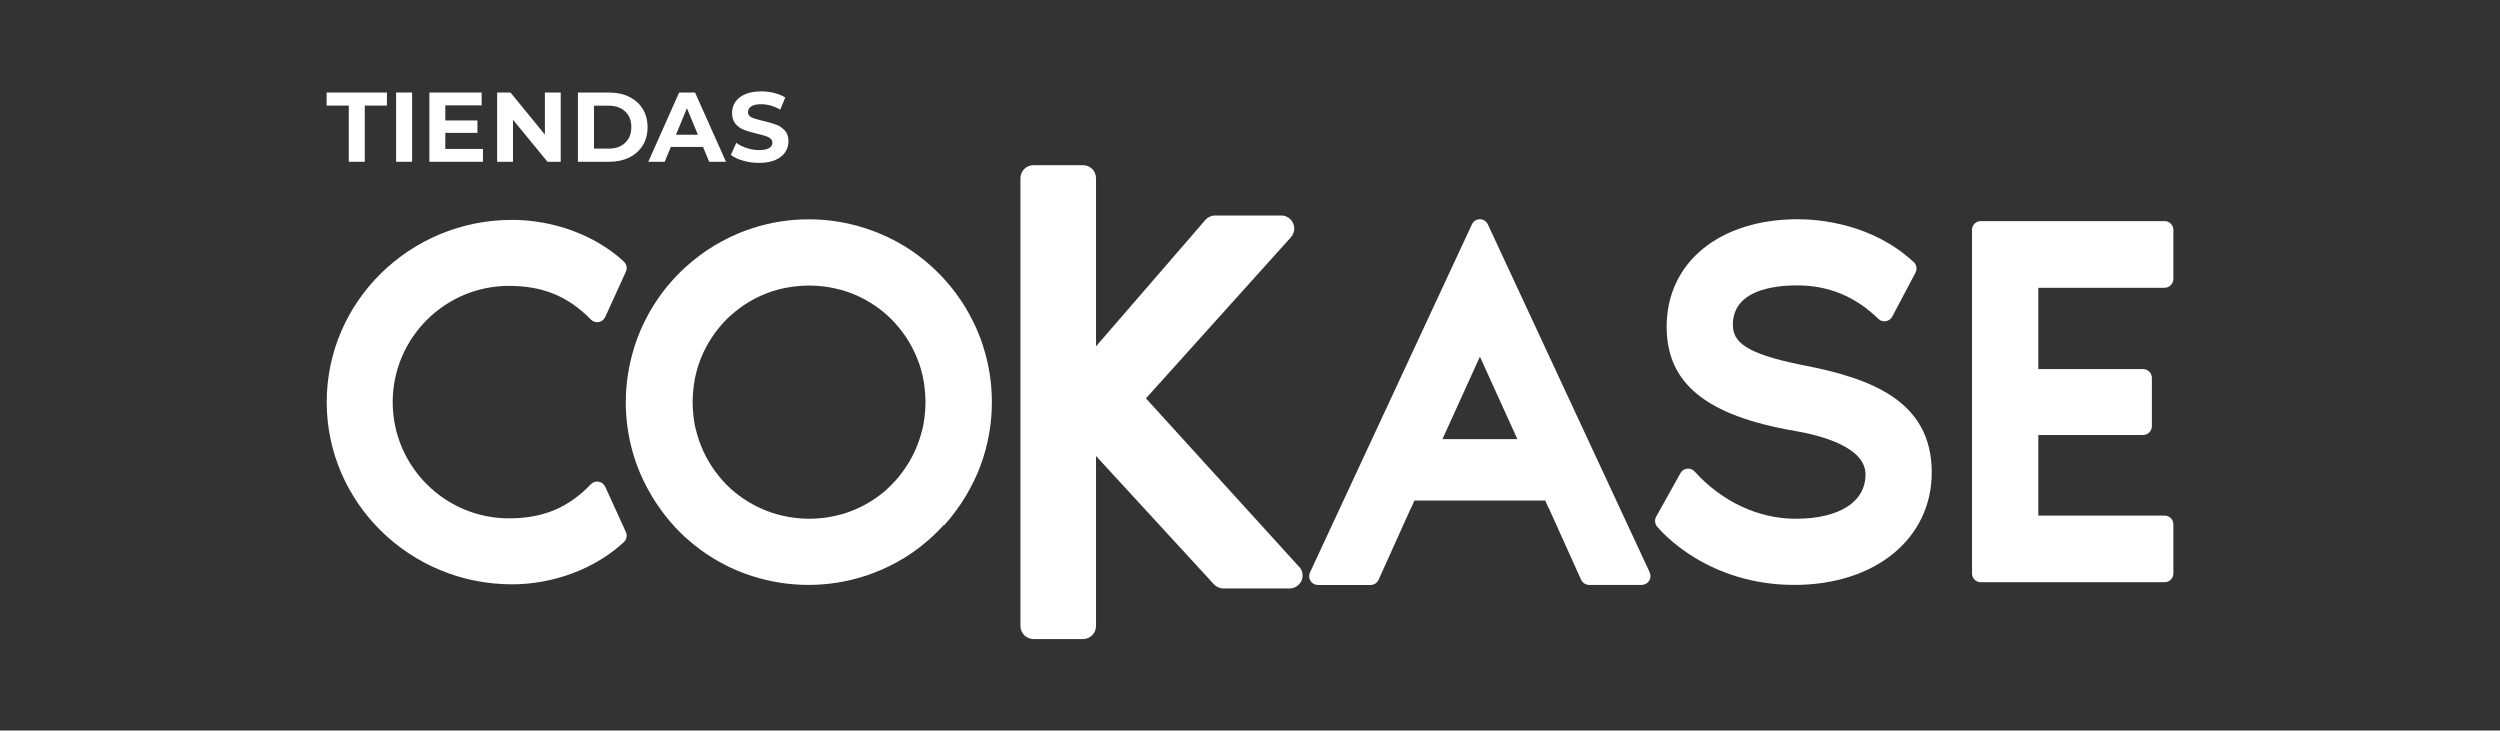 <svg viewBox="0 0 308 90" xmlns="http://www.w3.org/2000/svg" data-name="Capa 1" id="Capa_1">
  <rect x="0" y="0" width="308" height="90" fill="#333333" stroke="none"/>
  <defs>
    <style>
      .cls-1 {
        fill: #fff;
        stroke-width: 0px;
      }
    </style>
  </defs>
  <g>
    <rect height="8.53" width="1.97" y="11.4" x="48.8" class="cls-1"></rect>
    <polygon points="40.24 13.01 42.97 13.01 42.97 19.93 44.94 19.93 44.94 13.01 47.67 13.01 47.67 11.4 40.24 11.4 40.24 13.01" class="cls-1"></polygon>
    <polygon points="54.86 16.37 58.82 16.37 58.82 14.84 54.86 14.84 54.86 12.98 59.34 12.98 59.34 11.4 52.9 11.4 52.9 19.93 59.5 19.93 59.5 18.35 54.86 18.35 54.86 16.37" class="cls-1"></polygon>
    <polygon points="67.13 16.58 62.89 11.4 61.25 11.4 61.25 19.93 63.2 19.93 63.2 14.75 67.45 19.93 69.08 19.93 69.08 11.4 67.13 11.4 67.13 16.58" class="cls-1"></polygon>
    <path d="M96.68,16.08c-.3-.33-.65-.58-1.07-.73s-.95-.31-1.6-.46c-.63-.14-1.09-.28-1.4-.42-.3-.14-.46-.36-.46-.65s.13-.53.4-.71c.26-.18.67-.27,1.22-.27.79,0,1.58.22,2.36.67l.61-1.5c-.39-.24-.84-.43-1.36-.56-.52-.13-1.05-.19-1.6-.19-.78,0-1.44.12-1.98.35-.54.24-.94.55-1.21.96-.27.4-.4.85-.4,1.35,0,.57.15,1.02.44,1.36.3.34.65.59,1.07.74s.95.31,1.6.46c.42.1.76.19,1.01.27.25.08.45.19.61.32.16.13.24.3.24.51,0,.28-.13.5-.4.66-.27.17-.68.25-1.24.25-.5,0-1.01-.08-1.51-.24-.5-.16-.94-.38-1.3-.65l-.67,1.49c.38.29.89.53,1.52.71.63.18,1.28.27,1.96.27.78,0,1.44-.12,1.99-.35.54-.24.95-.55,1.22-.96.27-.4.41-.85.41-1.33,0-.57-.15-1.02-.44-1.35Z" class="cls-1"></path>
    <path d="M77.53,11.93c-.71-.35-1.53-.53-2.46-.53h-3.87v8.53h3.87c.93,0,1.74-.18,2.46-.53.71-.35,1.26-.85,1.66-1.49.39-.64.59-1.39.59-2.24s-.2-1.6-.59-2.24c-.39-.64-.95-1.14-1.66-1.49ZM77.02,17.6c-.51.48-1.19.71-2.04.71h-1.8v-5.29h1.8c.85,0,1.53.24,2.04.71.51.48.76,1.12.76,1.93s-.25,1.46-.76,1.93Z" class="cls-1"></path>
    <path d="M83.67,11.4l-3.8,8.53h2.02l.76-1.83h3.96l.76,1.83h2.07l-3.81-8.53h-1.95ZM83.28,16.6l1.35-3.27,1.35,3.27h-2.71Z" class="cls-1"></path>
  </g>
  <g>
    <path d="M74.55,59.96c-.15-.33-.45-.56-.8-.62-.35-.06-.72.06-.96.32-2.78,2.91-5.9,4.2-10.09,4.2-7.9,0-14.32-6.43-14.32-14.32s6.43-14.32,14.32-14.32c4.18,0,7.29,1.28,10.1,4.15.25.26.61.37.96.31.35-.06.65-.29.8-.62l2.55-5.59c.19-.42.09-.93-.25-1.24-3.46-3.22-8.62-5.14-13.78-5.14-12.59,0-22.83,10.07-22.83,22.45s10.24,22.45,22.83,22.45c5.13,0,10.28-1.94,13.78-5.2.34-.32.44-.82.25-1.24l-2.55-5.59Z" class="cls-1"></path>
    <path d="M116.33,64.7c.12-.13.24-.26.35-.4.12-.14.24-.27.35-.41.1-.12.2-.25.3-.38.12-.15.24-.31.36-.47.09-.11.17-.23.25-.35.12-.17.25-.35.37-.52.07-.1.14-.21.21-.31.13-.19.25-.39.37-.59.05-.09.11-.18.16-.27.13-.22.25-.43.37-.65.04-.07.08-.15.12-.22.13-.24.25-.48.37-.72.03-.06.06-.12.09-.18.12-.26.24-.52.36-.78.02-.04.04-.09.06-.13.12-.28.23-.56.34-.85.01-.03.02-.06.03-.09.11-.3.22-.6.32-.91,0-.02,0-.03.01-.04.1-.32.2-.64.29-.97,0,0,0,0,0,0,.52-1.91.79-3.9.79-5.92,0-2.37-.37-4.7-1.09-6.91,0,0,0-.02,0-.03-.1-.31-.21-.62-.32-.92,0-.02-.02-.05-.03-.07-.11-.29-.23-.58-.35-.86-.02-.04-.03-.08-.05-.12-.12-.27-.24-.54-.36-.8-.03-.05-.05-.11-.08-.16-.12-.25-.25-.49-.38-.73-.04-.07-.07-.14-.11-.21-.12-.22-.25-.45-.38-.67-.05-.08-.1-.17-.15-.25-.12-.2-.25-.4-.38-.6-.06-.1-.13-.2-.2-.3-.12-.18-.25-.36-.38-.54-.08-.11-.16-.22-.24-.33-.12-.16-.25-.32-.37-.48-.1-.12-.19-.24-.29-.36-.12-.14-.24-.29-.37-.43-.11-.13-.22-.26-.34-.38-.05-.05-.1-.11-.15-.17-.07-.08-.15-.15-.22-.23-.12-.13-.24-.25-.37-.38-.12-.12-.25-.25-.38-.37-.08-.07-.15-.15-.23-.22-.05-.05-.11-.1-.17-.15-.13-.11-.25-.23-.38-.34-.14-.12-.28-.25-.43-.37-.12-.1-.24-.2-.36-.29-.16-.13-.32-.25-.48-.37-.11-.08-.22-.16-.33-.24-.18-.13-.36-.25-.54-.38-.1-.07-.2-.13-.3-.2-.2-.13-.4-.26-.6-.38-.08-.05-.17-.1-.26-.15-.22-.13-.44-.26-.66-.38-.07-.04-.14-.08-.21-.11-.24-.13-.48-.25-.73-.37-.06-.03-.11-.05-.17-.08-.26-.13-.53-.25-.8-.36-.04-.02-.08-.03-.12-.05-.28-.12-.57-.24-.86-.34-.03,0-.05-.02-.08-.03-.3-.11-.61-.22-.92-.32-.01,0-.02,0-.04-.01-2.21-.71-4.53-1.08-6.9-1.08s-4.7.37-6.9,1.08c-.01,0-.02,0-.03.01-.31.1-.62.21-.92.32-.03,0-.05.02-.08.03-.29.11-.58.22-.86.35-.04.02-.08.03-.12.05-.27.12-.54.24-.8.36-.05.03-.11.05-.16.08-.25.12-.49.25-.73.38-.07.04-.14.07-.21.11-.23.12-.45.25-.67.38-.08.05-.17.1-.25.15-.2.12-.41.25-.61.39-.1.06-.19.13-.29.19-.18.12-.36.25-.54.38-.11.08-.22.16-.33.24-.16.12-.32.25-.49.38-.12.09-.24.19-.36.29-.15.12-.29.24-.43.37-.13.11-.25.22-.38.33-.06.05-.11.1-.17.15-.08.07-.15.15-.23.22-.13.12-.25.24-.37.36-.12.12-.25.25-.37.38-.07.08-.15.15-.22.23-.05.05-.1.11-.15.17-.11.13-.23.25-.34.38-.12.14-.25.28-.37.43-.1.12-.2.24-.29.36-.13.16-.25.32-.37.48-.08.11-.16.22-.24.33-.13.18-.26.36-.38.54-.07.1-.13.2-.2.3-.13.2-.26.4-.38.6-.05.08-.1.17-.15.25-.13.22-.26.44-.38.67-.04.07-.07.14-.11.21-.13.24-.26.49-.38.73-.03.05-.05.11-.08.16-.13.26-.25.53-.36.8-.02.04-.03.08-.05.12-.12.29-.24.57-.35.86,0,.02-.02.05-.03.07-.11.31-.22.61-.32.93,0,0,0,.02,0,.03-.71,2.21-1.09,4.53-1.09,6.91,0,2.02.27,4.01.79,5.92,0,0,0,0,0,0,.09.32.18.65.29.97,0,.01,0,.03.01.04.1.31.2.61.32.91.01.03.02.06.03.09.11.29.22.57.34.85.02.04.04.09.06.13.11.26.23.52.36.78.03.06.06.12.09.18.12.24.24.48.37.72.04.07.08.15.12.22.12.22.25.44.37.65.05.09.11.18.16.27.12.2.25.39.37.59.07.1.14.21.21.31.12.18.24.35.37.52.08.12.17.23.25.35.12.16.24.31.36.47.1.13.2.25.3.38.12.14.23.28.35.41.12.13.23.26.35.4.05.05.09.11.14.16.07.07.14.14.21.22.13.13.25.26.38.39.12.12.24.24.36.35.08.08.15.15.23.23.06.05.12.1.17.15.12.11.24.22.37.32.15.13.29.25.44.38.12.1.23.19.35.28.16.13.33.26.49.38.11.08.22.16.32.24.18.13.36.26.54.38.1.07.19.13.29.19.2.13.4.26.6.38.08.05.17.1.25.15.22.13.44.26.67.38.07.04.14.07.21.11.24.13.49.26.73.38.06.03.11.05.17.08.26.13.53.25.79.36.04.02.08.03.12.05.28.12.57.24.86.34.03.01.05.02.08.03.3.11.61.22.92.32.01,0,.03,0,.04.01,2.21.71,4.53,1.08,6.9,1.08s4.69-.37,6.9-1.08c.01,0,.03,0,.04-.01.31-.1.61-.21.91-.32.03-.01.06-.02.08-.03.29-.11.57-.22.85-.34.04-.02.08-.04.13-.05.27-.11.53-.24.79-.36.06-.03.11-.05.17-.08.24-.12.49-.24.73-.37.07-.04.14-.08.21-.11.22-.12.44-.25.66-.38.09-.05.17-.1.26-.15.2-.12.4-.25.6-.38.1-.07.2-.13.3-.2.18-.12.36-.25.54-.38.11-.08.22-.16.33-.24.16-.12.32-.25.49-.38.12-.09.24-.19.35-.29.15-.12.29-.25.44-.37.12-.11.25-.22.37-.33.06-.05.12-.1.17-.15.08-.07.15-.15.23-.23.12-.12.24-.23.36-.35.13-.13.25-.26.38-.39.07-.07.14-.14.21-.22.05-.05.09-.11.14-.16ZM109.36,60.19c-.05.05-.1.09-.15.14-.12.11-.25.21-.37.32-.03.02-.05.04-.08.06-.15.12-.31.24-.46.36h0c-1.37,1.03-2.93,1.81-4.62,2.29,0,0-.02,0-.02,0-.19.05-.39.1-.58.15-.04.01-.09.02-.13.03-.16.04-.32.07-.48.1-.08.02-.17.03-.25.05-.12.02-.25.04-.37.06-.13.02-.25.03-.38.05-.58.07-1.17.11-1.77.11s-1.19-.04-1.77-.11c-.13-.02-.25-.03-.38-.05-.12-.02-.25-.04-.37-.06-.08-.01-.17-.03-.25-.05-.16-.03-.32-.07-.48-.1-.04-.01-.09-.02-.13-.03-.19-.05-.39-.1-.58-.15,0,0-.02,0-.03,0-1.68-.48-3.24-1.26-4.62-2.28,0,0,0,0-.01,0-.15-.12-.31-.23-.46-.36-.03-.02-.06-.05-.08-.07-.12-.1-.25-.21-.37-.31-.05-.05-.11-.09-.16-.14-.09-.08-.18-.17-.27-.26-.08-.07-.15-.15-.23-.22-.06-.06-.12-.13-.18-.19-.1-.1-.2-.21-.29-.31-.03-.04-.07-.08-.1-.12-.12-.13-.24-.27-.35-.41-.01-.01-.02-.03-.03-.04-1.21-1.49-2.13-3.22-2.67-5.12,0,0,0,0,0,0-.06-.2-.11-.4-.16-.6,0-.04-.02-.07-.03-.11-.04-.17-.07-.33-.11-.5-.02-.08-.03-.16-.04-.24-.02-.13-.04-.26-.06-.39-.02-.12-.03-.25-.05-.37-.07-.58-.11-1.18-.11-1.78s.04-1.19.11-1.77c.02-.13.03-.25.05-.38.02-.13.04-.25.06-.38.01-.08.03-.17.04-.25.03-.16.07-.33.1-.49,0-.04.02-.08.03-.12.05-.2.1-.39.15-.59,0,0,0-.01,0-.02.54-1.88,1.45-3.61,2.66-5.1.02-.02.03-.04.05-.06.11-.13.22-.26.33-.39.04-.05.08-.09.12-.14.09-.1.18-.2.27-.29.07-.07.14-.14.2-.21.07-.07.14-.14.21-.2.1-.09.19-.18.29-.27.05-.04.09-.08.14-.12.13-.11.25-.22.39-.33.02-.02.04-.03.06-.05,1.48-1.21,3.21-2.12,5.1-2.66,0,0,.02,0,.02,0,.19-.05.39-.11.58-.15.04-.01.09-.02.13-.03.16-.04.32-.07.49-.1.08-.02.17-.03.25-.04.12-.02.25-.04.38-.06.13-.02.25-.03.38-.05.58-.07,1.17-.11,1.77-.11s1.19.04,1.77.11c.13.02.25.03.38.05.13.02.25.04.37.06.08.01.17.03.25.05.16.03.32.07.48.1.04,0,.09.02.13.03.19.05.39.1.58.15,0,0,.02,0,.03,0,1.69.48,3.25,1.26,4.62,2.29,0,0,0,0,0,0,.16.12.31.24.47.36.02.02.05.04.07.06.13.1.25.21.37.32.05.04.1.09.15.13.1.09.19.18.28.27.07.07.15.14.22.21.07.07.13.13.19.2.1.1.19.2.28.3.04.04.08.08.11.13.12.13.23.26.34.4.01.02.03.04.04.05,1.21,1.49,2.12,3.22,2.66,5.11,0,0,0,0,0,.01.06.19.11.39.15.59,0,.04.02.08.03.12.04.16.07.33.1.49.02.08.03.16.04.25.02.13.04.25.06.38.02.13.03.25.05.38.07.58.11,1.17.11,1.77s-.04,1.19-.11,1.78c-.01.12-.03.25-.05.37-.02.13-.04.26-.06.39-.01.08-.03.16-.04.24-.03.17-.07.33-.11.5,0,.04-.02.07-.03.11-.05.2-.1.4-.16.6h0c-.54,1.89-1.46,3.63-2.67,5.12-.01.02-.02.03-.04.05-.11.14-.23.27-.34.4-.04.04-.07.08-.11.12-.09.1-.19.21-.29.31-.06.07-.13.13-.19.19-.07.07-.15.15-.22.22-.09.09-.18.18-.28.26Z" class="cls-1"></path>
    <path d="M160.05,69.83l-18.87-20.75,17.86-19.85c.42-.47.53-1.15.27-1.73-.26-.58-.83-.95-1.46-.95h-8.14c-.47,0-.91.2-1.21.55l-13.47,15.57v-20.72c0-.88-.72-1.6-1.6-1.6h-6.11c-.88,0-1.6.72-1.6,1.6v55.18c0,.88.72,1.6,1.6,1.6h6.11c.88,0,1.6-.72,1.6-1.6v-20.95l14.52,15.8c.3.33.73.52,1.18.52h8.14c.63,0,1.21-.38,1.47-.95.26-.58.15-1.26-.28-1.73Z" class="cls-1"></path>
    <path d="M222.09,44.98c-7.2-1.43-8.6-2.91-8.6-4.98,0-4.21,4.95-4.84,7.89-4.84,3.9,0,7.18,1.35,10.03,4.12.24.24.59.35.92.29.34-.05.63-.26.79-.56l2.87-5.42c.23-.43.14-.97-.22-1.3-5.13-4.76-11.69-5.28-14.27-5.28-9.67,0-16.17,5.32-16.17,13.24,0,7.01,4.89,10.97,15.86,12.85,3.23.56,8.64,2,8.64,5.35s-3.15,5.46-8.64,5.46c-4.55,0-9.08-2.12-12.41-5.82-.23-.26-.58-.39-.93-.35-.35.04-.65.24-.82.55l-2.99,5.36c-.22.39-.17.88.11,1.22.61.74,6.29,7.19,16.92,7.19,9.96,0,16.92-5.7,16.92-13.86,0-8.91-7.64-11.62-15.9-13.22Z" class="cls-1"></path>
    <path d="M266.68,35.45c.6,0,1.08-.49,1.08-1.08v-6.05c0-.6-.49-1.08-1.08-1.08h-22.65c-.6,0-1.08.49-1.08,1.08v42.33c0,.6.49,1.08,1.08,1.08h22.65c.6,0,1.08-.49,1.08-1.08v-6.05c0-.6-.49-1.08-1.08-1.08h-15.56v-9.93h12.91c.6,0,1.08-.49,1.08-1.08v-5.96c0-.6-.49-1.08-1.08-1.08h-12.91v-10.01h15.56Z" class="cls-1"></path>
    <path d="M203.25,70.53l-19.95-42.89c-.18-.38-.56-.63-.98-.63s-.8.24-.98.63l-19.95,42.89c-.16.34-.13.73.07,1.04.2.31.54.5.91.5h6.48c.43,0,.81-.25.99-.64l3.97-8.8c.04-.06.07-.11.1-.18l.35-.78h16.11l.35.78c.03.06.06.12.1.17l3.97,8.8c.18.39.56.64.99.64h6.48c.37,0,.71-.19.91-.5.2-.31.23-.7.07-1.04ZM182.32,43.93l4.62,10.17h-9.23l4.62-10.17Z" class="cls-1"></path>
  </g>
</svg>